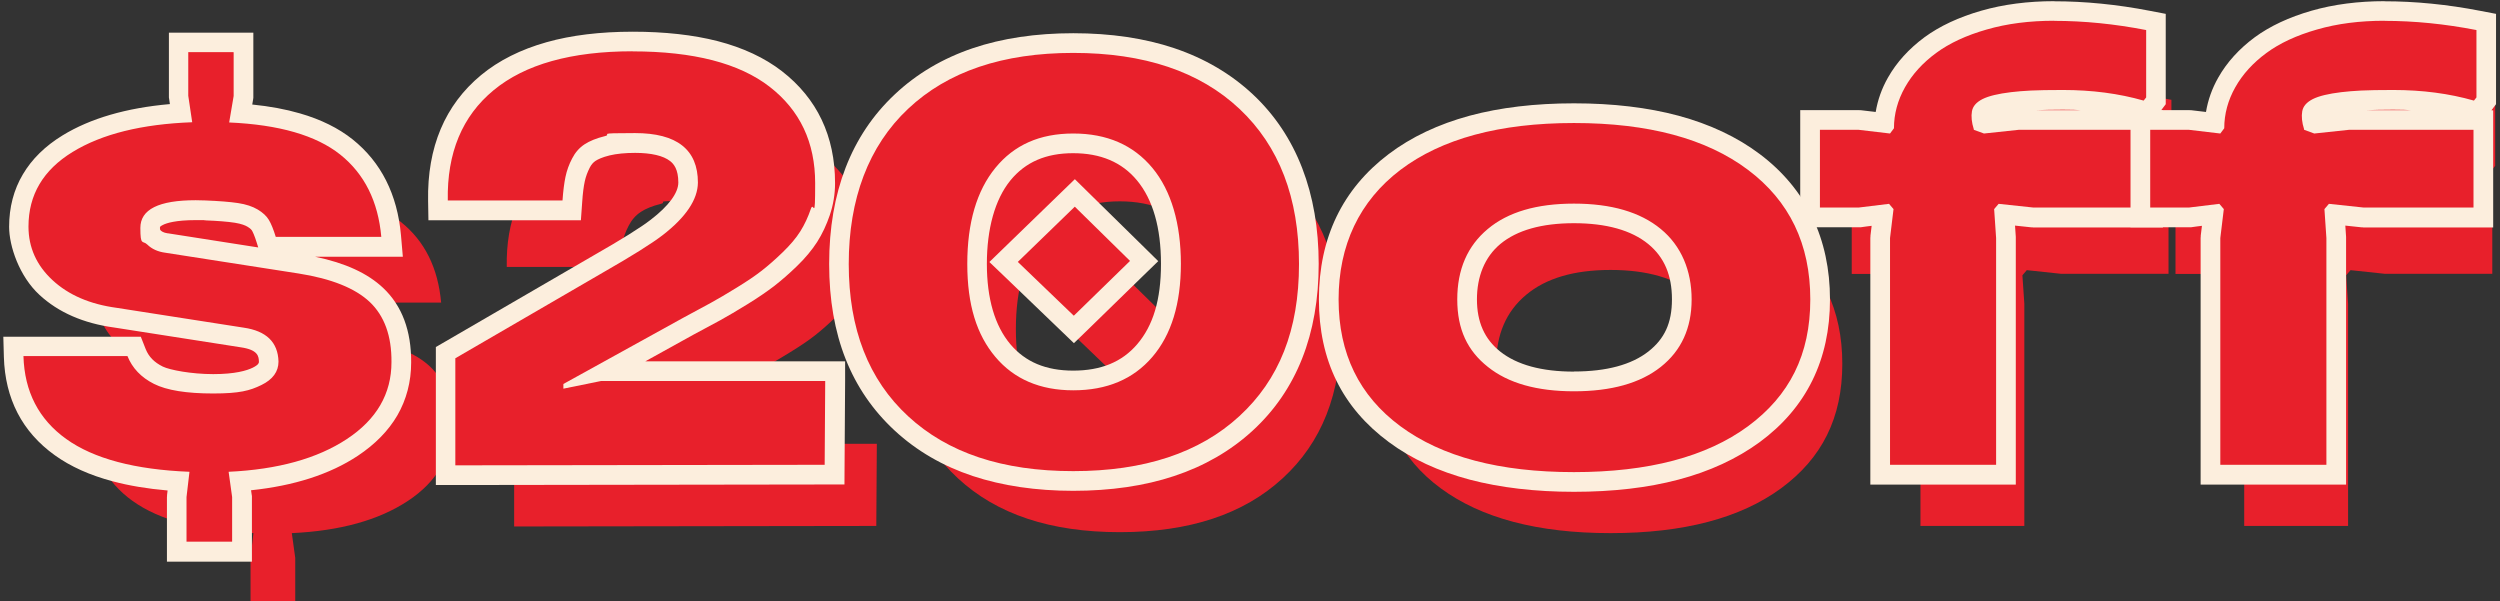 <svg width="2332" height="561" xmlns="http://www.w3.org/2000/svg" version="1.1" data-name="60 out">

 <rect width="100%" height="100%" fill="#333333" stroke="none"/>

 <g>
  <title>Layer 1</title>
  <g id="svg_1">
   <path id="svg_2" stroke-width="0px" fill="#e8202b" d="m336.2,315.9c29.9,4.7 51.6,13.4 65,26.1c13.4,12.7 20.1,31 19.9,55c0,29 -13.6,52.4 -40.7,70.3c-27.1,17.9 -63.2,27.9 -108.2,30l3.2,23.1l0,40.8l-41.7,0l0,-40.8l2.7,-23.1c-50,-2 -87.6,-12 -112.7,-30c-25.1,-18 -38.2,-43.3 -39.1,-75.8l95.1,0c4.4,11 12.5,19.5 24.2,25.4c11.8,5.9 29.8,8.8 54.1,8.8s33.6,-2.6 44.1,-7.7c10.5,-5.1 15.7,-12.3 15.7,-21.5c-0.5,-17.7 -11.1,-28 -31.9,-31l-116,-18.1c-24.5,-3.3 -44,-11.7 -58.7,-25.3c-14.6,-13.5 -22,-29.9 -22,-49c0,-29 13.4,-51.7 40.3,-68.2c26.9,-16.5 63.3,-25.5 109.4,-27.2l-3.6,-24.2l0,-39.9l41.2,0l0,39.9l-4.1,24.2c45.6,2 79.5,11.8 101.6,29.4c22.1,17.7 34.6,42.7 37.5,75.2l-96.5,0c-2.1,-6.8 -4.2,-12 -6.3,-15.5c-2.1,-3.5 -5.5,-6.7 -10.2,-9.5c-4.7,-2.8 -10.7,-4.8 -18,-5.9c-7.3,-1.1 -17.3,-1.9 -30,-2.4c-39.6,-1.5 -59.3,6.9 -59.3,25.1s2.1,11.1 6.3,15.2c4.2,4.1 9.7,6.6 16.5,7.5l121.9,19l0.3,0.1z" class="cls-1"/>
   <path id="svg_3" stroke-width="0px" fill="#e8202b" d="m479.6,491.2l0,-97.9l135,-78.4c26.4,-15.1 44.6,-26.5 54.6,-34.2c21.3,-16.5 32,-32.5 32.2,-48c0,-30.2 -19.2,-45.3 -57.5,-45.3s-19.9,0.9 -27.6,2.8c-7.7,1.9 -13.9,4.4 -18.6,7.5c-4.7,3.1 -8.5,7.4 -11.3,12.9c-2.9,5.5 -4.9,11.1 -6.1,16.9c-1.2,5.7 -2.1,12.9 -2.7,21.5l-104.9,0c-0.8,-43.5 13.2,-77.1 41.9,-100.8c28.7,-23.7 71.1,-35.6 127.1,-35.6s97.5,10.8 125.3,32.3c27.8,21.5 41.7,50.9 41.7,88.2s-1.3,15.8 -3.9,23.4c-2.6,7.6 -5.8,14.5 -9.7,20.7c-3.9,6.2 -9.3,12.5 -16,19c-6.7,6.5 -13.1,12.1 -19.1,16.8c-6,4.7 -13.7,9.9 -23,15.6c-9.3,5.7 -17.2,10.4 -23.8,14c-6.6,3.6 -14.8,8.1 -24.8,13.4l-109.9,60.7l0,4.3l34.4,-7l205,0l-0.5,76.6l-337.7,0.5l-0.1,0.1z" class="cls-1"/>
   <path id="svg_4" stroke-width="0px" fill="#e8202b" d="m893.6,446.2c-36.2,-33.4 -54.3,-79.8 -54.3,-139.2s18.1,-107.9 54.3,-141.9c36.2,-34.1 86.5,-51.1 151,-51.1s115.6,17 151.9,51.1c36.3,34.1 54.5,81.4 54.5,141.9s-18.2,105.8 -54.6,139.2c-36.4,33.5 -87,50.2 -151.8,50.2s-114.8,-16.7 -151,-50.2zm223.2,-54.1c17.4,-20.3 26.1,-48.7 26.1,-85.1s-8.7,-66.9 -26.1,-87.8c-17.4,-20.9 -41.5,-31.4 -72.3,-31.4s-54.1,10.5 -71.2,31.4c-17.1,20.9 -25.7,50.2 -25.7,87.8s8.6,64.8 25.7,85.1c17.1,20.3 40.9,30.5 71.2,30.5s54.9,-10.2 72.3,-30.5zm-20.3,-87.8l-51.4,50.1l-51.2,-49.2l52.1,-50.5l50.5,49.6z" class="cls-1"/>
   <path id="svg_5" stroke-width="0px" fill="#e8202b" d="m1343.8,455.4c-37.8,-27.9 -56.6,-66.6 -56.6,-116s18.9,-89.9 56.6,-118.5c37.8,-28.5 90.6,-42.8 158.6,-42.8s121.2,14.3 159.1,42.8c38,28.5 57,68 57,118.5s-19,88 -57,116c-38,27.9 -91,41.9 -159.1,41.9s-120.8,-14 -158.6,-41.9zm238,-54.3c18.8,-14.9 28.2,-35.5 28.2,-61.7s-9.4,-49 -28.2,-64.4c-18.8,-15.5 -45.3,-23.2 -79.4,-23.2s-60.3,7.7 -78.8,23.2c-18.6,15.5 -27.9,37 -27.9,64.4s9.3,46.9 28,61.7c18.6,14.9 44.9,22.3 78.7,22.3s60.6,-7.4 79.4,-22.3z" class="cls-1"/>
   <path id="svg_6" stroke-width="0px" fill="#e8202b" d="m1791.4,490.7l0,-207.3l3.2,-26.5l-4.1,-4.8l-27.9,3.4l-35.3,0l0,-71.1l35.3,0l28.8,3.4l3.6,-4.8c0,-13.1 3.4,-25.6 10.1,-37.5c6.7,-11.9 16.2,-22.3 28.4,-31.3c12.2,-9 27.7,-16.2 46.3,-21.5c18.6,-5.4 39.2,-8 61.7,-8s55.2,2.8 84,8.4l0,61.6l-2.3,2.9c-22.7,-6.5 -47.3,-9.7 -73.8,-9.7s-35.8,0.7 -47.5,2c-11.7,1.4 -20.4,3.5 -26,6.3c-5.7,2.9 -8.9,6.6 -9.7,11.2c-0.8,4.6 -0.3,10.1 1.7,16.4l0,0.5l9.3,3.4l31.9,-3.4l113.7,0l0,71.1l-100.3,0l-31.9,-3.4l-4.1,4.8l1.8,26.5l0,207.3l-97,0l0.1,0.1z" class="cls-1"/>
   <path id="svg_7" stroke-width="0px" fill="#e8202b" d="m2093.4,490.7l0,-207.3l3.2,-26.5l-4.1,-4.8l-27.9,3.4l-35.3,0l0,-71.1l35.3,0l28.8,3.4l3.6,-4.8c0,-13.1 3.4,-25.6 10.1,-37.5c6.7,-11.9 16.2,-22.3 28.4,-31.3c12.2,-9 27.7,-16.2 46.3,-21.5c18.6,-5.4 39.2,-8 61.7,-8s55.2,2.8 84,8.4l0,61.6l-2.3,2.9c-22.7,-6.5 -47.3,-9.7 -73.8,-9.7s-35.8,0.7 -47.5,2c-11.7,1.4 -20.4,3.5 -26,6.3c-5.7,2.9 -8.9,6.6 -9.7,11.2c-0.8,4.6 -0.3,10.1 1.7,16.4l0,0.5l9.3,3.4l31.9,-3.4l113.7,0l0,71.1l-100.3,0l-31.9,-3.4l-4.1,4.8l1.8,26.5l0,207.3l-97,0l0.1,0.1z" class="cls-1"/>
  </g>
  <g stroke="null" id="svg_8">
   <g stroke="null" id="svg_9">
    <path stroke="null" id="svg_10" stroke-width="0px" fill="#e8202b" d="m164.901,514.66l0,-51.315l1.734,-14.385c-47.745,-2.959 -84.777,-13.67 -110.078,-31.83c-27.953,-20.098 -42.644,-48.561 -43.664,-84.471l-0.306,-9.488l112.73,0l2.346,5.815c3.673,9.182 10.304,16.017 20.302,21.016c10.712,5.305 27.851,8.059 51.111,8.059s31.524,-2.346 40.909,-6.937c9.59,-4.693 10.916,-9.692 10.916,-13.568c-0.204,-8.978 -3.367,-19.587 -24.688,-22.648l-118.341,-18.465c-26.729,-3.673 -48.459,-13.058 -64.782,-28.055c-16.833,-15.507 -25.403,-34.584 -25.403,-56.824c0,-32.85 15.303,-58.865 45.5,-77.432c26.627,-16.323 62.129,-25.913 105.793,-28.565l-2.346,-15.405l0,-50.499l60.395,0l0,50.601l-2.55,15.405c43.256,3.061 76.31,13.67 98.652,31.422c24.484,19.587 38.563,47.541 41.623,83.043l0.918,9.998l-115.281,0l-2.04,-6.427c-2.448,-7.753 -4.387,-11.834 -5.611,-13.874c-1.326,-2.244 -3.775,-4.489 -7.243,-6.529c-3.775,-2.244 -8.774,-3.877 -15.099,-4.795c-7.039,-1.122 -17.037,-1.836 -29.585,-2.346c-2.959,-0.102 -5.815,-0.204 -8.57,-0.204c-15.711,0 -27.341,1.836 -34.686,5.509c-6.937,3.469 -7.855,7.549 -7.855,11.12s1.122,6.427 3.673,8.876c2.857,2.754 6.733,4.489 11.732,5.101l124.564,19.485c32.646,5.101 56.008,14.589 71.209,28.973c15.609,14.691 23.362,35.808 23.26,62.843c0,32.646 -15.303,59.375 -45.602,79.37c-26.831,17.751 -62.129,28.361 -104.977,31.524l1.938,14.385l0,51.417l-60.905,0l0.306,0.102z" class="cls-1"/>
    <path stroke="null" id="svg_11" fill="#fceedd" stroke-width="0px" d="m217.95,48.845l0,40.705l-4.183,24.688c46.52,2.04 81.105,12.038 103.651,29.993c22.546,18.057 35.298,43.562 38.257,76.718l-98.448,0c-2.142,-6.937 -4.285,-12.242 -6.427,-15.813c-2.142,-3.571 -5.611,-6.835 -10.406,-9.692c-4.795,-2.857 -10.916,-4.897 -18.363,-6.019c-7.447,-1.122 -17.649,-1.938 -30.605,-2.448c-3.061,-0.102 -6.019,-0.204 -8.876,-0.204c-34.482,0 -51.621,8.57 -51.621,25.811s2.142,11.324 6.427,15.507c4.285,4.183 9.896,6.733 16.833,7.651l124.36,19.383c30.503,4.795 52.641,13.67 66.312,26.525c13.67,12.956 20.506,31.626 20.302,56.11c0,29.585 -13.874,53.458 -41.521,71.719c-27.647,18.261 -64.476,28.463 -110.384,30.605l3.265,23.566l0,41.623l-42.542,0l0,-41.623l2.754,-23.566c-51.009,-2.04 -89.368,-12.242 -114.975,-30.605c-25.607,-18.363 -38.971,-44.174 -39.889,-77.33l97.019,0c4.489,11.222 12.752,19.894 24.688,25.913s30.401,8.978 55.192,8.978s34.278,-2.652 44.99,-7.855c10.712,-5.203 16.017,-12.548 16.017,-21.934c-0.51,-18.057 -11.324,-28.565 -32.544,-31.626l-118.341,-18.465c-24.994,-3.367 -44.888,-11.936 -59.885,-25.811c-14.895,-13.772 -22.444,-30.503 -22.444,-49.989c0,-29.585 13.67,-52.743 41.113,-69.576c27.443,-16.833 64.578,-26.015 111.608,-27.749l-3.673,-24.688l0,-40.705l42.032,0m18.669,-18.159l-78.758,0l0,60.395l0.204,1.326l0.714,4.897c-40.705,3.571 -74.269,13.364 -100.08,29.177c-16.221,9.896 -28.667,22.138 -37.033,36.319c-8.57,14.385 -12.854,30.912 -12.854,48.969s9.488,46.214 28.361,63.557c17.649,16.323 41.113,26.525 69.678,30.401l118.137,18.465l0,0s0,0 0,0c16.221,2.346 16.731,8.57 16.833,13.67c0,0.918 -0.408,2.652 -5.713,5.305c-5.611,2.754 -16.527,6.019 -36.931,6.019s-40.603,-3.877 -47.03,-7.039c-8.059,-3.979 -13.058,-9.182 -15.915,-16.221l-4.591,-11.63l-128.237,0l0.51,18.873c1.122,38.971 17.037,69.882 47.541,91.714c14.589,10.508 32.748,18.669 53.968,24.28c15.201,4.081 32.34,6.937 51.213,8.57l-0.51,4.285l0,1.02c-0.102,0 -0.102,1.122 -0.102,1.122l0,59.987l79.268,0l0,-61.211l-0.204,-1.224l-0.612,-4.183c40.093,-4.183 73.555,-14.895 99.57,-32.136c16.119,-10.712 28.565,-23.362 36.931,-37.747c8.468,-14.691 12.854,-31.32 12.854,-49.275c0.204,-29.687 -8.57,-53.049 -26.117,-69.576c-14.487,-13.67 -35.298,-23.26 -63.353,-29.075l81.717,0l-1.734,-19.996c-3.367,-38.155 -18.567,-68.25 -45.092,-89.47c-13.16,-10.508 -29.687,-18.669 -49.173,-24.28c-13.262,-3.877 -28.157,-6.631 -44.48,-8.263l0.816,-4.795l0.204,-1.53l0,-60.599l0,0l0,-0.102zm4.693,200.364l-84.063,-13.16l-0.204,0s-0.204,0 -0.204,0c-4.387,-0.612 -6.019,-2.142 -6.529,-2.652c-0.612,-0.51 -0.816,-0.918 -0.816,-2.244s0,-1.53 2.754,-2.959c3.367,-1.734 11.834,-4.489 30.503,-4.489s5.305,0 8.161,0.204c12.242,0.408 21.832,1.224 28.463,2.244c6.325,1.02 9.896,2.55 11.732,3.673c3.061,1.836 3.877,3.061 4.081,3.367c0.816,1.326 2.448,4.591 4.693,11.834l1.326,4.285l0,0l0.102,-0.102z" class="cls-2"/>
   </g>
   <g stroke="null" id="svg_12">
    <path stroke="null" id="svg_13" stroke-width="0px" fill="#e8202b" d="m415.56,328.987l142.315,-82.635c26.525,-15.201 44.888,-26.627 54.682,-34.176c19.281,-14.895 29.075,-28.973 29.279,-41.827c0,-12.446 -3.673,-21.424 -11.222,-27.341c-8.059,-6.325 -21.016,-9.59 -38.359,-9.59s-18.873,0.918 -26.015,2.652c-6.835,1.632 -12.242,3.775 -16.119,6.325c-3.469,2.346 -6.223,5.509 -8.468,9.794c-2.55,4.897 -4.387,9.896 -5.407,14.895c-1.122,5.407 -2.04,12.344 -2.55,20.71l-0.612,8.57l-124.564,0l-0.204,-8.978c-0.816,-47.132 14.691,-84.165 46.112,-110.078c30.81,-25.505 76.412,-38.359 135.48,-38.359s103.549,11.732 133.44,34.89c30.605,23.668 46.112,56.416 46.112,97.223s-1.53,18.159 -4.387,26.831c-2.857,8.468 -6.529,16.221 -10.916,23.158c-4.387,6.937 -10.304,13.976 -17.649,21.118c-7.039,6.835 -13.874,12.854 -20.302,17.751c-6.427,4.999 -14.589,10.508 -24.28,16.527c-9.488,5.917 -17.853,10.814 -24.688,14.589c-6.733,3.775 -15.303,8.366 -25.403,13.67l-75.8,41.929l212.912,0l-0.612,96.509l-362.879,0.51l0,-114.362l0.102,-0.306z" class="cls-1"/>
    <path stroke="null" id="svg_14" fill="#fceedd" stroke-width="0px" d="m590.011,47.926c56.824,0 99.468,11.018 127.829,32.952c28.361,21.934 42.542,51.927 42.542,89.98s-1.326,16.119 -3.979,23.872c-2.652,7.753 -5.917,14.793 -9.896,21.118c-3.979,6.325 -9.488,12.752 -16.323,19.383c-6.835,6.631 -13.364,12.344 -19.485,17.139c-6.121,4.795 -13.976,10.1 -23.464,15.915c-9.488,5.815 -17.547,10.61 -24.28,14.283c-6.733,3.673 -15.099,8.263 -25.301,13.67l-112.118,61.925l0,4.387l35.094,-7.141l209.137,0l-0.51,78.146l-344.516,0.51l0,-99.876l137.725,-79.982c26.933,-15.405 45.5,-27.035 55.702,-34.89c21.73,-16.833 32.646,-33.156 32.85,-48.969c0,-30.81 -19.587,-46.214 -58.66,-46.214s-20.302,0.918 -28.157,2.857c-7.855,1.938 -14.181,4.489 -18.975,7.651c-4.795,3.163 -8.672,7.549 -11.528,13.16c-2.959,5.611 -4.999,11.324 -6.223,17.241c-1.224,5.815 -2.142,13.16 -2.754,21.934l-107.017,0c-0.816,-44.378 13.466,-78.656 42.746,-102.834c29.279,-24.178 72.535,-36.319 129.665,-36.319m-0.102,-18.261c-30.095,0 -57.13,3.265 -80.186,9.794c-23.974,6.733 -44.582,17.037 -61.109,30.707c-33.666,27.851 -50.295,67.332 -49.377,117.321l0.306,18.057l142.213,0l1.224,-17.037c0.51,-7.855 1.326,-14.487 2.448,-19.485c0.918,-4.183 2.448,-8.366 4.591,-12.548c1.428,-2.857 3.265,-4.897 5.407,-6.325c2.04,-1.326 6.019,-3.367 13.16,-5.101c6.427,-1.53 14.385,-2.346 23.77,-2.346c14.997,0 26.321,2.652 32.646,7.651c3.265,2.55 7.651,7.447 7.651,20.098c-0.102,9.692 -8.978,21.73 -25.709,34.584c-9.488,7.345 -27.443,18.567 -53.56,33.462l0,0s0,0 0,0l-137.725,79.982l-9.182,5.305l0,128.747l18.363,0s344.516,-0.51 344.516,-0.51l18.261,0s0.102,-18.261 0.102,-18.261l0.51,-78.146l0,-18.465c0.102,0 -18.363,0 -18.363,0l-168.024,0l44.582,-24.688c10.1,-5.407 18.669,-9.998 25.403,-13.67c6.937,-3.877 15.405,-8.774 25.096,-14.793c9.998,-6.121 18.363,-11.936 25.096,-17.037c6.631,-5.203 13.772,-11.324 21.016,-18.363c7.855,-7.549 14.283,-15.303 19.077,-22.75c4.795,-7.549 8.774,-16.017 11.834,-25.096c3.265,-9.692 4.897,-19.69 4.897,-29.789c0,-43.868 -16.731,-79.064 -49.683,-104.569c-16.119,-12.446 -36.216,-21.832 -59.885,-27.953c-22.648,-5.815 -49.377,-8.774 -79.166,-8.774l0,0l-0.204,0z" class="cls-2"/>
   </g>
   <g stroke="null" id="svg_15">
    <path stroke="null" id="svg_16" stroke-width="0px" fill="#e8202b" d="m1001.145,448.552c-67.842,0 -121.81,-18.057 -160.271,-53.662c-38.665,-35.808 -58.252,-85.797 -58.252,-148.743s19.587,-115.077 58.252,-151.497c38.461,-36.216 92.429,-54.58 160.271,-54.58s122.626,18.363 161.189,54.58c38.767,36.421 58.456,87.328 58.456,151.497s-19.69,113.036 -58.66,148.743c-38.665,35.604 -92.837,53.56 -161.087,53.56l0.102,0.102zm0,-314.726c-28.361,0 -49.785,9.386 -65.598,28.667c-16.017,19.587 -24.178,47.745 -24.178,83.757s8.059,61.925 24.076,80.9c15.813,18.771 37.237,27.851 65.7,27.851s50.703,-9.08 66.72,-27.851c16.221,-18.873 24.382,-46.112 24.382,-80.798s-8.263,-64.169 -24.484,-83.655c-16.017,-19.281 -37.849,-28.667 -66.618,-28.667l0,-0.204zm-64.986,110.588l66.414,-64.374l64.578,63.455l-65.598,63.863l-65.496,-62.843l0.102,-0.102z" class="cls-1"/>
    <path stroke="null" id="svg_17" fill="#fceedd" stroke-width="0px" d="m1001.145,49.355c66.21,0 117.933,17.343 154.966,52.131c37.033,34.788 55.6,83.043 55.6,144.764s-18.567,107.935 -55.702,142.009c-37.135,34.176 -88.756,51.213 -154.864,51.213s-117.117,-17.037 -154.048,-51.213c-36.931,-34.074 -55.396,-81.411 -55.396,-142.009s18.465,-110.078 55.396,-144.764c36.931,-34.788 88.246,-52.131 154.048,-52.131m0,314.726c31.422,0 56.008,-10.406 73.759,-31.116c17.751,-20.71 26.627,-49.683 26.627,-86.818s-8.876,-68.25 -26.627,-89.572c-17.751,-21.322 -42.338,-32.034 -73.759,-32.034s-55.192,10.712 -72.637,32.034c-17.445,21.322 -26.219,51.213 -26.219,89.572s8.774,66.108 26.219,86.818c17.445,20.71 41.725,31.116 72.637,31.116m1.428,-171.289l51.519,50.601l-52.437,51.111l-52.233,-50.193l53.152,-51.519m-1.428,-161.801c-34.788,0 -66.312,4.693 -93.755,13.976c-28.055,9.488 -52.539,23.974 -72.841,43.154c-40.603,38.155 -61.109,91.408 -61.109,158.128s20.608,117.933 61.211,155.476c20.302,18.771 44.786,33.054 72.841,42.338c27.443,9.08 58.967,13.772 93.653,13.772s66.516,-4.591 94.061,-13.772c28.157,-9.284 52.845,-23.566 73.249,-42.338c40.909,-37.543 61.619,-89.878 61.619,-155.578s-20.608,-119.973 -61.415,-158.128c-20.404,-19.077 -44.99,-33.564 -73.249,-43.052c-27.545,-9.284 -59.273,-13.976 -94.265,-13.976l0,0zm0,314.726c-25.505,0 -44.684,-8.059 -58.66,-24.586c-14.487,-17.241 -21.934,-42.44 -21.934,-74.983s7.447,-60.089 22.036,-77.942c13.976,-17.037 33.054,-25.301 58.456,-25.301s45.398,8.263 59.579,25.403c14.793,17.853 22.342,44.072 22.342,77.84s-7.447,57.64 -22.138,74.881c-14.181,16.629 -33.768,24.688 -59.783,24.688l0,0l0.102,0zm1.428,-178.532l-12.854,12.446l-53.152,51.519l-13.67,13.262l13.772,13.16l52.233,50.193l12.854,12.344l12.752,-12.344l52.437,-51.111l13.466,-13.058l-13.364,-13.16l-51.519,-50.601l-12.752,-12.548l0,0l-0.204,-0.102z" class="cls-2"/>
   </g>
   <g stroke="null" id="svg_18">
    <path stroke="null" id="svg_19" stroke-width="0px" fill="#e8202b" d="m1468.184,449.47c-71.005,0 -127.319,-14.997 -167.208,-44.582c-40.807,-30.197 -61.517,-72.535 -61.517,-125.686s20.71,-97.427 61.415,-128.237c39.991,-30.197 96.203,-45.5 167.31,-45.5s127.625,15.303 167.82,45.5c41.011,30.81 61.823,73.963 61.823,128.237s-20.812,95.489 -61.823,125.686c-40.195,29.585 -96.611,44.582 -167.82,44.582zm0,-250.455c-32.34,0 -57.334,7.243 -74.575,21.526c-16.935,14.079 -25.096,33.258 -25.096,58.66s8.161,42.338 25.096,55.804c17.241,13.772 42.338,20.71 74.575,20.71s57.844,-7.039 75.289,-20.812c17.037,-13.466 25.301,-31.728 25.301,-55.804s-8.366,-44.582 -25.403,-58.66c-17.445,-14.283 -42.644,-21.628 -75.187,-21.628l0,0.204z" class="cls-1"/>
    <path stroke="null" id="svg_20" fill="#fceedd" stroke-width="0px" d="m1468.184,114.748c69.474,0 123.646,14.589 162.311,43.664c38.767,29.075 58.15,69.372 58.15,120.892s-19.383,89.776 -58.15,118.341c-38.767,28.463 -92.837,42.746 -162.311,42.746s-123.238,-14.283 -161.801,-42.746c-38.563,-28.463 -57.742,-67.944 -57.742,-118.341s19.281,-91.714 57.742,-120.892c38.563,-29.075 92.429,-43.664 161.801,-43.664m0,250.251c34.788,0 61.823,-7.549 81.002,-22.75c19.179,-15.201 28.769,-36.216 28.769,-62.945s-9.59,-49.989 -28.769,-65.7c-19.179,-15.813 -46.214,-23.668 -81.002,-23.668s-61.517,7.855 -80.39,23.668c-18.975,15.813 -28.463,37.747 -28.463,65.7s9.488,47.847 28.565,62.945c18.975,15.201 45.806,22.75 80.288,22.75m0,-268.614c-36.114,0 -68.862,3.877 -97.223,11.528c-29.075,7.855 -54.58,19.894 -75.596,35.808c-43.154,32.646 -65.088,78.248 -65.088,135.48s21.934,101.1 65.19,133.134c21.016,15.609 46.418,27.341 75.596,35.094c28.361,7.447 61.007,11.324 97.121,11.324s68.964,-3.775 97.325,-11.324c29.177,-7.651 54.682,-19.485 75.902,-34.992c43.562,-32.034 65.598,-76.82 65.598,-133.134s-22.036,-102.936 -65.496,-135.582c-21.118,-15.915 -46.724,-27.953 -75.902,-35.808c-28.463,-7.651 -61.313,-11.528 -97.427,-11.528l0,0zm0,250.251c-30.095,0 -53.254,-6.325 -68.862,-18.771c-14.589,-11.63 -21.628,-27.545 -21.628,-48.663s7.141,-39.379 21.832,-51.621c15.507,-12.854 38.563,-19.383 68.658,-19.383s53.56,6.529 69.372,19.485c14.895,12.242 22.036,29.075 22.036,51.519s-7.141,36.931 -21.832,48.561c-15.813,12.446 -39.175,18.771 -69.576,18.771l0,0l0,0.102z" class="cls-2"/>
   </g>
   <g stroke="null" id="svg_21">
    <path stroke="null" id="svg_22" stroke-width="0px" fill="#e8202b" d="m1753.835,442.839l0,-221.176l2.55,-21.424l-22.138,2.754l-45.806,0l0,-90.898l45.806,0l23.464,2.754c0.816,-13.16 4.591,-25.811 11.324,-37.747c7.447,-13.16 18.057,-24.892 31.524,-34.788c13.262,-9.794 30.197,-17.649 50.193,-23.362c19.792,-5.713 41.827,-8.57 65.496,-8.57s57.64,2.959 87.532,8.672l7.447,1.428l0,73.555l-8.059,10.406l-6.019,-1.734c-22.138,-6.325 -46.724,-9.59 -72.841,-9.59s-35.808,0.714 -47.336,2.04c-13.466,1.53 -20.2,3.877 -23.464,5.509c-3.061,1.53 -4.693,3.163 -4.999,4.897c-0.408,2.346 -0.306,5.305 0.51,8.672l2.857,1.02l30.912,-3.265l125.686,0l0,90.898l-112.016,0l-26.729,-2.857l1.53,21.73l0,220.972l-117.321,0l-0.102,0.102z" class="cls-1"/>
    <path stroke="null" id="svg_23" fill="#fceedd" stroke-width="0px" d="m1916.248,19.463c27.749,0 56.314,2.857 85.695,8.57l0,62.843l-2.346,2.959c-23.158,-6.631 -48.255,-9.896 -75.289,-9.896s-36.523,0.714 -48.459,2.04c-11.936,1.428 -20.812,3.571 -26.525,6.427c-5.815,2.959 -9.08,6.733 -9.896,11.426c-0.816,4.693 -0.306,10.304 1.734,16.731l0,0.51l9.488,3.469l32.544,-3.469l115.995,0l0,72.535l-102.324,0l-32.544,-3.469l-4.183,4.897l1.836,27.035l0,211.484l-98.958,0l0,-211.484l3.265,-27.035l-4.183,-4.897l-28.463,3.469l-36.012,0l0,-72.535l36.012,0l29.381,3.469l3.673,-4.897c0,-13.364 3.469,-26.117 10.304,-38.257c6.835,-12.14 16.527,-22.75 28.973,-31.932c12.446,-9.182 28.259,-16.527 47.234,-21.934c18.975,-5.509 39.991,-8.161 62.945,-8.161m0.102,-18.261c-24.586,0 -47.438,2.959 -68.046,8.876c-21.016,6.019 -38.869,14.385 -53.049,24.79c-14.487,10.712 -26.015,23.362 -34.074,37.645c-5.815,10.202 -9.59,21.016 -11.426,32.034l-13.772,-1.632l-1.122,0c0,-0.102 -1.122,-0.102 -1.122,-0.102l-54.376,0l0,109.262l56.62,0c0,-0.102 9.998,-1.326 9.998,-1.326l-1.122,9.284l0,1.122c-0.102,0 -0.102,1.122 -0.102,1.122l0,229.847l135.684,0l0,-231.071s-0.714,-10.508 -0.714,-10.508l15.303,1.632l0.918,0c0,0.102 1.02,0.102 1.02,0.102l120.688,0l0,-109.262l-1.632,0l0.51,-0.714l3.775,-4.999l0,-84.267l-14.895,-2.857c-30.503,-5.917 -60.497,-8.876 -89.266,-8.876l0,0l0.204,-0.102zm-17.853,101.712c7.651,-0.306 16.323,-0.51 26.015,-0.51s11.426,0.204 16.935,0.51l-42.95,0z" class="cls-2"/>
   </g>
   <g stroke="null" id="svg_24">
    <path stroke="null" id="svg_25" stroke-width="0px" fill="#e8202b" d="m2061.93,442.839l0,-221.176l2.55,-21.424l-22.138,2.754l-45.806,0l0,-90.898l45.806,0l23.464,2.754c0.816,-13.16 4.591,-25.811 11.324,-37.747c7.447,-13.16 18.057,-24.892 31.524,-34.788c13.262,-9.794 30.197,-17.649 50.193,-23.362c19.792,-5.713 41.827,-8.57 65.496,-8.57s57.64,2.959 87.532,8.672l7.447,1.428l0,73.555l-8.059,10.406l-6.019,-1.734c-22.138,-6.325 -46.724,-9.59 -72.841,-9.59s-35.808,0.714 -47.336,2.04c-13.466,1.53 -20.2,3.877 -23.464,5.509c-3.061,1.53 -4.693,3.163 -4.999,4.897c-0.408,2.346 -0.306,5.305 0.51,8.672l2.857,1.02l30.912,-3.265l125.686,0l0,90.898l-112.016,0l-26.729,-2.857l1.53,21.73l0,220.972l-117.321,0l-0.102,0.102z" class="cls-1"/>
    <path stroke="null" id="svg_26" fill="#fceedd" stroke-width="0px" d="m2224.343,19.463c27.749,0 56.314,2.857 85.695,8.57l0,62.843l-2.346,2.959c-23.158,-6.631 -48.255,-9.896 -75.289,-9.896s-36.523,0.714 -48.459,2.04c-11.936,1.428 -20.812,3.571 -26.525,6.427c-5.815,2.959 -9.08,6.733 -9.896,11.426c-0.816,4.693 -0.306,10.304 1.734,16.731l0,0.51l9.488,3.469l32.544,-3.469l115.995,0l0,72.535l-102.324,0l-32.544,-3.469l-4.183,4.897l1.836,27.035l0,211.484l-98.958,0l0,-211.484l3.265,-27.035l-4.183,-4.897l-28.463,3.469l-36.012,0l0,-72.535l36.012,0l29.381,3.469l3.673,-4.897c0,-13.364 3.469,-26.117 10.304,-38.257c6.835,-12.14 16.527,-22.75 28.973,-31.932c12.446,-9.182 28.259,-16.527 47.234,-21.934c18.975,-5.509 39.991,-8.161 62.945,-8.161m0.102,-18.261c-24.586,0 -47.438,2.959 -68.046,8.876c-21.016,6.019 -38.869,14.385 -53.049,24.79c-14.487,10.712 -26.015,23.362 -34.074,37.645c-5.815,10.202 -9.59,21.016 -11.426,32.034l-13.772,-1.632l-1.122,0c0,-0.102 -1.122,-0.102 -1.122,-0.102l-54.376,0l0,109.262l56.62,0c0,-0.102 9.998,-1.326 9.998,-1.326l-1.122,9.284l0,1.122c-0.102,0 -0.102,1.122 -0.102,1.122l0,229.847l135.684,0l0,-231.071s-0.714,-10.508 -0.714,-10.508l15.303,1.632l0.918,0c0,0.102 1.02,0.102 1.02,0.102l120.688,0l0,-109.262l-1.632,0l0.51,-0.714l3.775,-4.999l0,-84.267l-14.895,-2.857c-30.503,-5.917 -60.497,-8.876 -89.266,-8.876l0,0l0.204,-0.102zm-17.955,101.712c7.651,-0.306 16.323,-0.51 26.015,-0.51s11.426,0.204 16.935,0.51l-42.95,0z" class="cls-2"/>
   </g>
  </g>
 </g>
</svg>